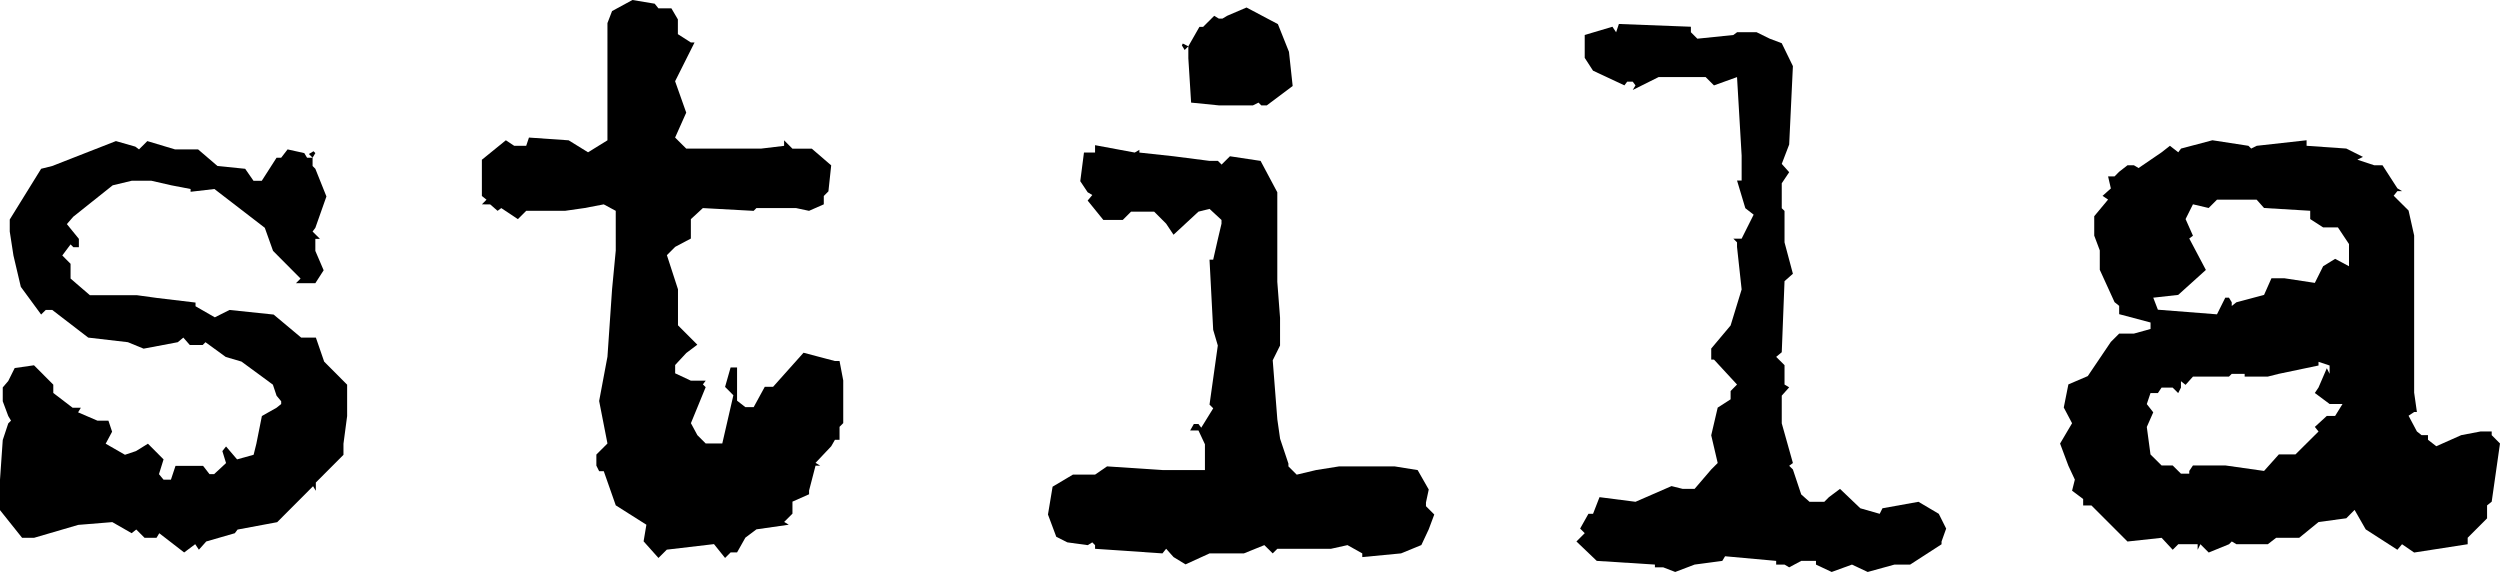 <?xml version="1.0" encoding="utf-8"?>
<!-- Generator: Adobe Illustrator 28.1.0, SVG Export Plug-In . SVG Version: 6.00 Build 0)  -->
<svg version="1.1" xmlns="http://www.w3.org/2000/svg" xmlns:xlink="http://www.w3.org/1999/xlink" x="0px" y="0px"
	 viewBox="0 0 6530.88 1494.2" style="enable-background:new 0 0 6530.88 1494.2;" xml:space="preserve">
<g id="Layer_3">
</g>
<g id="Layer_6">
</g>
<g id="Logos">
	<g>
		<path d="M363.13,390.27l21.72-21.68l72.34,21.68h60.3l50.66,43.4l72.34,7.25l21.72,31.33h21.68l38.62-60.27h12.04l16.75-21.72
			l43.59,9.65l7.25,12.08h14.47l-9.65-9.65l12.04-7.25l4.82,4.82l-7.22,12.08v21.68l7.22,7.25l28.94,72.3l-28.94,81.95l-7.22,9.65
			l19.29,19.25h-12.08v31.37l21.72,50.58l-21.72,33.76h-50.66l12.08-12.08l-71.93-72.34l-21.53-60.3L560.11,493.75l-62.25,7.25
			v-7.25l-50.28-9.65l-52.68-12.04h-50.25l-50.28,12.04l-102.96,82.02l-16.75,19.29l31.37,38.58v21.72h-14.47l-7.25-7.25
			l-21.61,28.94l21.61,21.72v38.58l50.4,43.4h122.44l52.79,7.25l100.83,12.04v9.65l50.4,28.94l38.43-19.29l115.19,12.04L786.82,882
			h38.4l21.61,62.7l60,60.27v81.95l-9.57,72.3v28.94l-28.86,28.94l-43.33,43.4v21.68l-7.22-12.08l-93.8,94.03l-103.45,19.29
			l-7.22,9.57l-74.58,21.53l-19.25,21.53l-9.61-14.47l-28.86,21.65l-64.98-50.25l-7.22,11.96h-31.25l-21.65-21.72l-12.04,9.65
			l-50.51-28.94l-88.98,7.25l-115.45,33.76H57.72L0,1332.65v-79.52l7.18-103.63l14.36-43.4l7.25-7.22l-7.25-12.08l-14.36-38.54
			v-36.15l14.39-16.86l16.82-33.76l50.4-7.22l50.43,50.62v21.68l50.4,38.54h21.61l-7.22,12.08l50.43,21.68h28.79l9.61,28.9
			l-16.79,31.33l50.4,28.94l28.82-9.65l31.18-19.29l40.83,40.97l-12,38.58l12,14.47h19.22l12-36.15h72l16.82,21.68h12l31.18-28.94
			l-9.61-31.33l9.61-12.04l28.82,33.72l43.22-12.04l7.18-28.94l14.43-72.3l38.4-21.68l12-9.65v-7.22l-12.04-14.47l-9.65-28.9
			l-82.02-60.27l-41.01-12.04l-53.05-38.58l-7.22,7.25h-33.76l-16.9-19.29l-14.47,12.04l-89.24,16.86l-41.01-16.86l-103.71-12.04
			l-94.06-72.3h-16.86l-12.08,12.04l-53.05-72.3l-19.29-81.95l-9.65-62.66v-31.33l81.99-132.53l28.94-7.25l166.44-65.09l50.62,14.47
			L363.13,390.27z"/>
		<path d="M1719.98,21.72h33.91l16.97,28.94v38.58l33.91,21.68h9.65l-50.81,101.32l29.05,81.99l-29.05,65.13l29.05,28.86h195.42
			l60.27-7.22v-14.47l21.72,21.83h50.66l50.66,43.63l-7.25,67.86L2152.04,512v21.8l-38.58,16.97l-33.76-7.18h-103.71l-7.25,7.25
			l-132.64-7.25l-31.33,28.94v50.66l-40.9,21.68l-21.72,21.72l28.97,89.2v94.06l50.51,50.62l-28.82,21.72l-29.09,31.33v21.72
			l41.16,19.29h38.58l-7.25,9.65l7.25,7.22l-21.72,53.05l-16.86,41.01l16.86,31.33l21.72,21.72h43.4l21.72-94.44l7.22-31.52
			l-21.68-21.8l14.47-50.84h16.86v86.81l21.72,16.9h21.68l28.97-53.09h21.68l79.59-89.05l82.02,21.68h12.04l9.65,50.84v111.33
			l-9.65,9.68v33.91h-12.04l-9.65,16.86l-41.01,43.4l12.04,7.25h-12.04l-16.9,65.13v9.65l-43.4,19.29v31.37l-21.72,21.68l12.08,7.25
			l-84.42,12.04l-28.94,21.72l-21.72,38.58h-16.86l-14.47,14.47l-28.97-36.15l-123.26,14.47l-21.8,21.68l-38.81-43.4l7.29-43.4
			l-80.01-50.66l-31.33-89.24h-12.08l-7.25-14.47v-28.94l28.97-28.94l-21.72-110.96l21.72-115.75l12.04-176.09l9.65-101.32V550.77
			l-31.33-16.9l-50.66,9.65l-50.66,7.25h-50.66h-50.62l-21.72,21.68l-43.4-28.86l-9.65,7.18l-19.29-16.75l-21.72-0.22l12.08-12.15
			l-12.08-9.68V417.3l62.7-50.88l21.72,14.47h31.37l7.22-21.53l103.71,7.18l50.66,31.33l50.66-31.33V60.3l12.04-31.37L1652.16,0
			l58.13,9.65L1719.98,21.72z"/>
		<path d="M2976.41,391.32v7.22l89.24,9.65l94.06,12.08h21.83l9.68,9.65l21.83-21.72l80.04,12.08l43.67,81.99V736.2l7.18,94.06
			v72.34l-19.14,38.62l12.04,154.33l7.25,50.62l21.72,64.9v7.22l21.68,21.65l50.66-12.04l60.3-9.57h144.68l60.3,9.68l28.94,50.77
			l-7.22,33.87v9.65l21.68,21.76l-14.47,38.69l-19.29,41.12l-53.05,21.76l-101.28,9.65v-9.65l-38.62-21.61l-43.41,9.65h-72.34
			h-67.56l-12.04,11.96l-21.83-21.61l-53.35,21.61h-89.76l-62.77,28.71l-31.37-19.14l-19.29-21.65l-9.65,12.08l-176.05-11.96v-9.57
			l-7.25-7.25l-12.08,7.25l-53.05-7.29l-28.94-14.54l-21.72-58.17l12.08-72.72l53.05-31.52h57.91l31.33-21.53l144.72,9.57h110.96
			v-67.29l-16.9-36.08h-21.72l9.65-16.9h12.08l7.22,9.65l31.29-50.66l-9.65-9.65l21.65-154.37l-12.08-40.97l-9.57-183.3h9.57
			l12.08-53.05l9.65-41.01v-9.65l-31.29-28.94l-28.94,7.22l-65.13,60.3l-19.29-28.94l-31.37-31.37h-60.27L2933,574.62h-50.66
			l-41.01-50.66l12.08-14.47l-12.08-7.25l-19.29-28.94l9.65-74.77h28.97v-19.29l103.71,19.29L2976.41,391.32z M3367.24,135.41
			l9.65,89.24l-67.52,50.62h-14.47l-7.25-7.22l-14.47,7.22h-89.24l-72.34-7.22l-7.25-115.78v-31.33l-9.65,9.65l-7.22-12.08
			l2.39-4.82l14.47,7.25l28.94-50.7h9.65l28.97-28.94l12.04,7.22h9.65l12.08-7.22l50.66-21.72l81.99,43.44L3367.24,135.41z"/>
		<path d="M4417.19,84.19l16.9,16.9l94.06-9.65l9.72-7.25h51.03l34.02,16.75l31.59,11.96l29.16,59.82l-9.72,204.8l-19.4,50.66
			l19.4,21.68l-19.4,28.94v65.13l7.25,7.25v81.99l21.87,81.99l-21.87,19.33l-7.25,185.7l-14.58,12.08l21.83,21.68v50.66l12.15,7.22
			l-19.4,21.72v72.34l29.12,103.71l-9.72,7.25l9.72,9.65l21.72,65.13l21.72,19.29h38.58l12.04-12.08l28.97-21.68l53.05,50.66
			l50.66,14.47l7.22-14.47l94.06-16.9l53.05,31.37l19.29,38.58L5072,1414.6v7.25l-82.02,53.05H4949l-69.95,19.29l-41.01-19.29
			l-53.05,19.29l-41.01-19.29v-9.65h-38.58l-31.44,16.86l-12.15-7.22h-21.83v-9.65l-133.47-12.08l-7.25,12.08l-72.34,9.65
			l-50.66,19.29l-31.33-12.08h-21.72v-7.22l-151.94-9.65l-53.05-50.66l21.68-21.72l-12.04-12.04l21.68-38.58h12.08l16.86-43.44
			l94.06,12.08l94.06-41.01l28.94,7.25h31.37l43.4-50.66l16.9-16.9l-16.9-72.34l16.9-72.34l33.76-21.72v-21.68l16.75-16.9
			l-60.15-65.13h-7.25v-28.94l50.66-60.3l28.79-94.06l-12.04-110.92v-12.08l-9.65-9.65h21.68l31.37-62.7l-21.72-16.9l-21.68-72.34
			h12.04v-65.13l-12.04-205.02l-60.23,21.72l-21.72-21.72h-123l-67.52,33.68l7.22-12.08l-7.22-9.65h-14.47l-7.25,9.65l-81.99-38.36
			l-21.72-33.5V91.37l72.38-21.53l9.65,14.47l7.22-21.65l188.12,7.18V84.19z"/>
		<path d="M5880.92,388.1l14.47-7.22l130.21-14.47v14.47l103.71,7.18l43.52,21.8l-14.58,7.29l43.78,14.51h21.87l38.92,60.34
			l12.15,7.25h-12.15l-9.72,12.08l38.92,38.66l14.58,65.16V900.1v125.58l7.22,50.7h-7.22l-14.58,9.68l21.8,41.05l12.08,9.65h16.86
			v12.08l21.72,16.9l65.13-28.97l50.62-9.65h28.97v9.65l21.68,21.76l-21.68,152.12l-12.08,9.65v33.8l-50.66,50.73v16.9
			l-139.86,21.68l-31.63-21.68l-12.15,14.47l-82.7-53.24l-29.09-50.88l-21.72,21.87l-72.34,9.72l-50.66,41.31h-60.3l-21.68,16.75
			h-82.02l-12.04-7.25l-7.25,7.25l-53.05,21.68l-21.72-21.68l-7.22,14.47v-14.47h-50.66l-14.47,14.47l-28.94-31.22l-89.24,9.65
			l-94.06-94.14h-21.72v-16.9l-28.94-21.72l7.25-28.97l-16.9-36.23l-21.68-57.95l31.33-53.09l-21.68-41.05l12.04-60.38l50.66-21.72
			l60.3-89.31l21.68-21.72h38.58l43.44-12.08v-16.9L5536,820.73v-21.72l-12.04-9.68l-38.58-84.49v-50.7l-14.51-38.62v-50.7
			l36.19-43.48l-14.47-9.65l21.72-19.37l-7.25-31.52h16.9L5536,448.7l21.72-16.94h16.86l12.08,7.25l60.3-41.16l21.68-16.97
			l21.72,16.97l7.25-9.72l81.99-21.72l94.06,14.47L5880.92,388.1z M6085.72,954.83l-28.94-9.65v9.65l-103.71,21.72l-28.94,7.29
			h-60.3v-7.18h-33.76l-7.25,7.18h-94.06l-19.29,21.53l-12.04-9.57v16.75l-7.25,14.36l-14.47-14.36h-28.94l-9.65,14.36h-19.29
			l-9.65,28.71l16.86,21.53l-16.86,38.28l9.65,71.78l28.94,28.71h28.94l21.72,21.53h21.68v-7.18l9.65-14.36h84.42l101.32,14.36
			l38.58-43.11h43.41l60.3-59.89l-9.65-12l31.33-28.75h21.72l19.29-31.14h-33.76l-38.58-28.75l9.65-14.36l21.68-50.32l7.25,14.58
			V954.83z M5895.21,521.68H5791.5l-21.72,21.68l-41.01-9.65l-19.29,38.58l19.29,43.48l-9.65,7.25l43.41,82.14l-72.34,65.24
			l-65.13,7.25l12.08,31.4l154.37,12.08l21.68-43.48h9.65l7.25,12.08v9.65l12.04-9.65l72.38-19.33l19.29-43.48h33.76l79.59,12.08
			l21.68-43.48l31.37-19.33l36.19,19.33v-57.99l-28.94-43.48h-38.62l-33.76-21.76v-21.68l-120.57-7.25L5895.21,521.68z"/>
	</g>
</g>
</svg>

